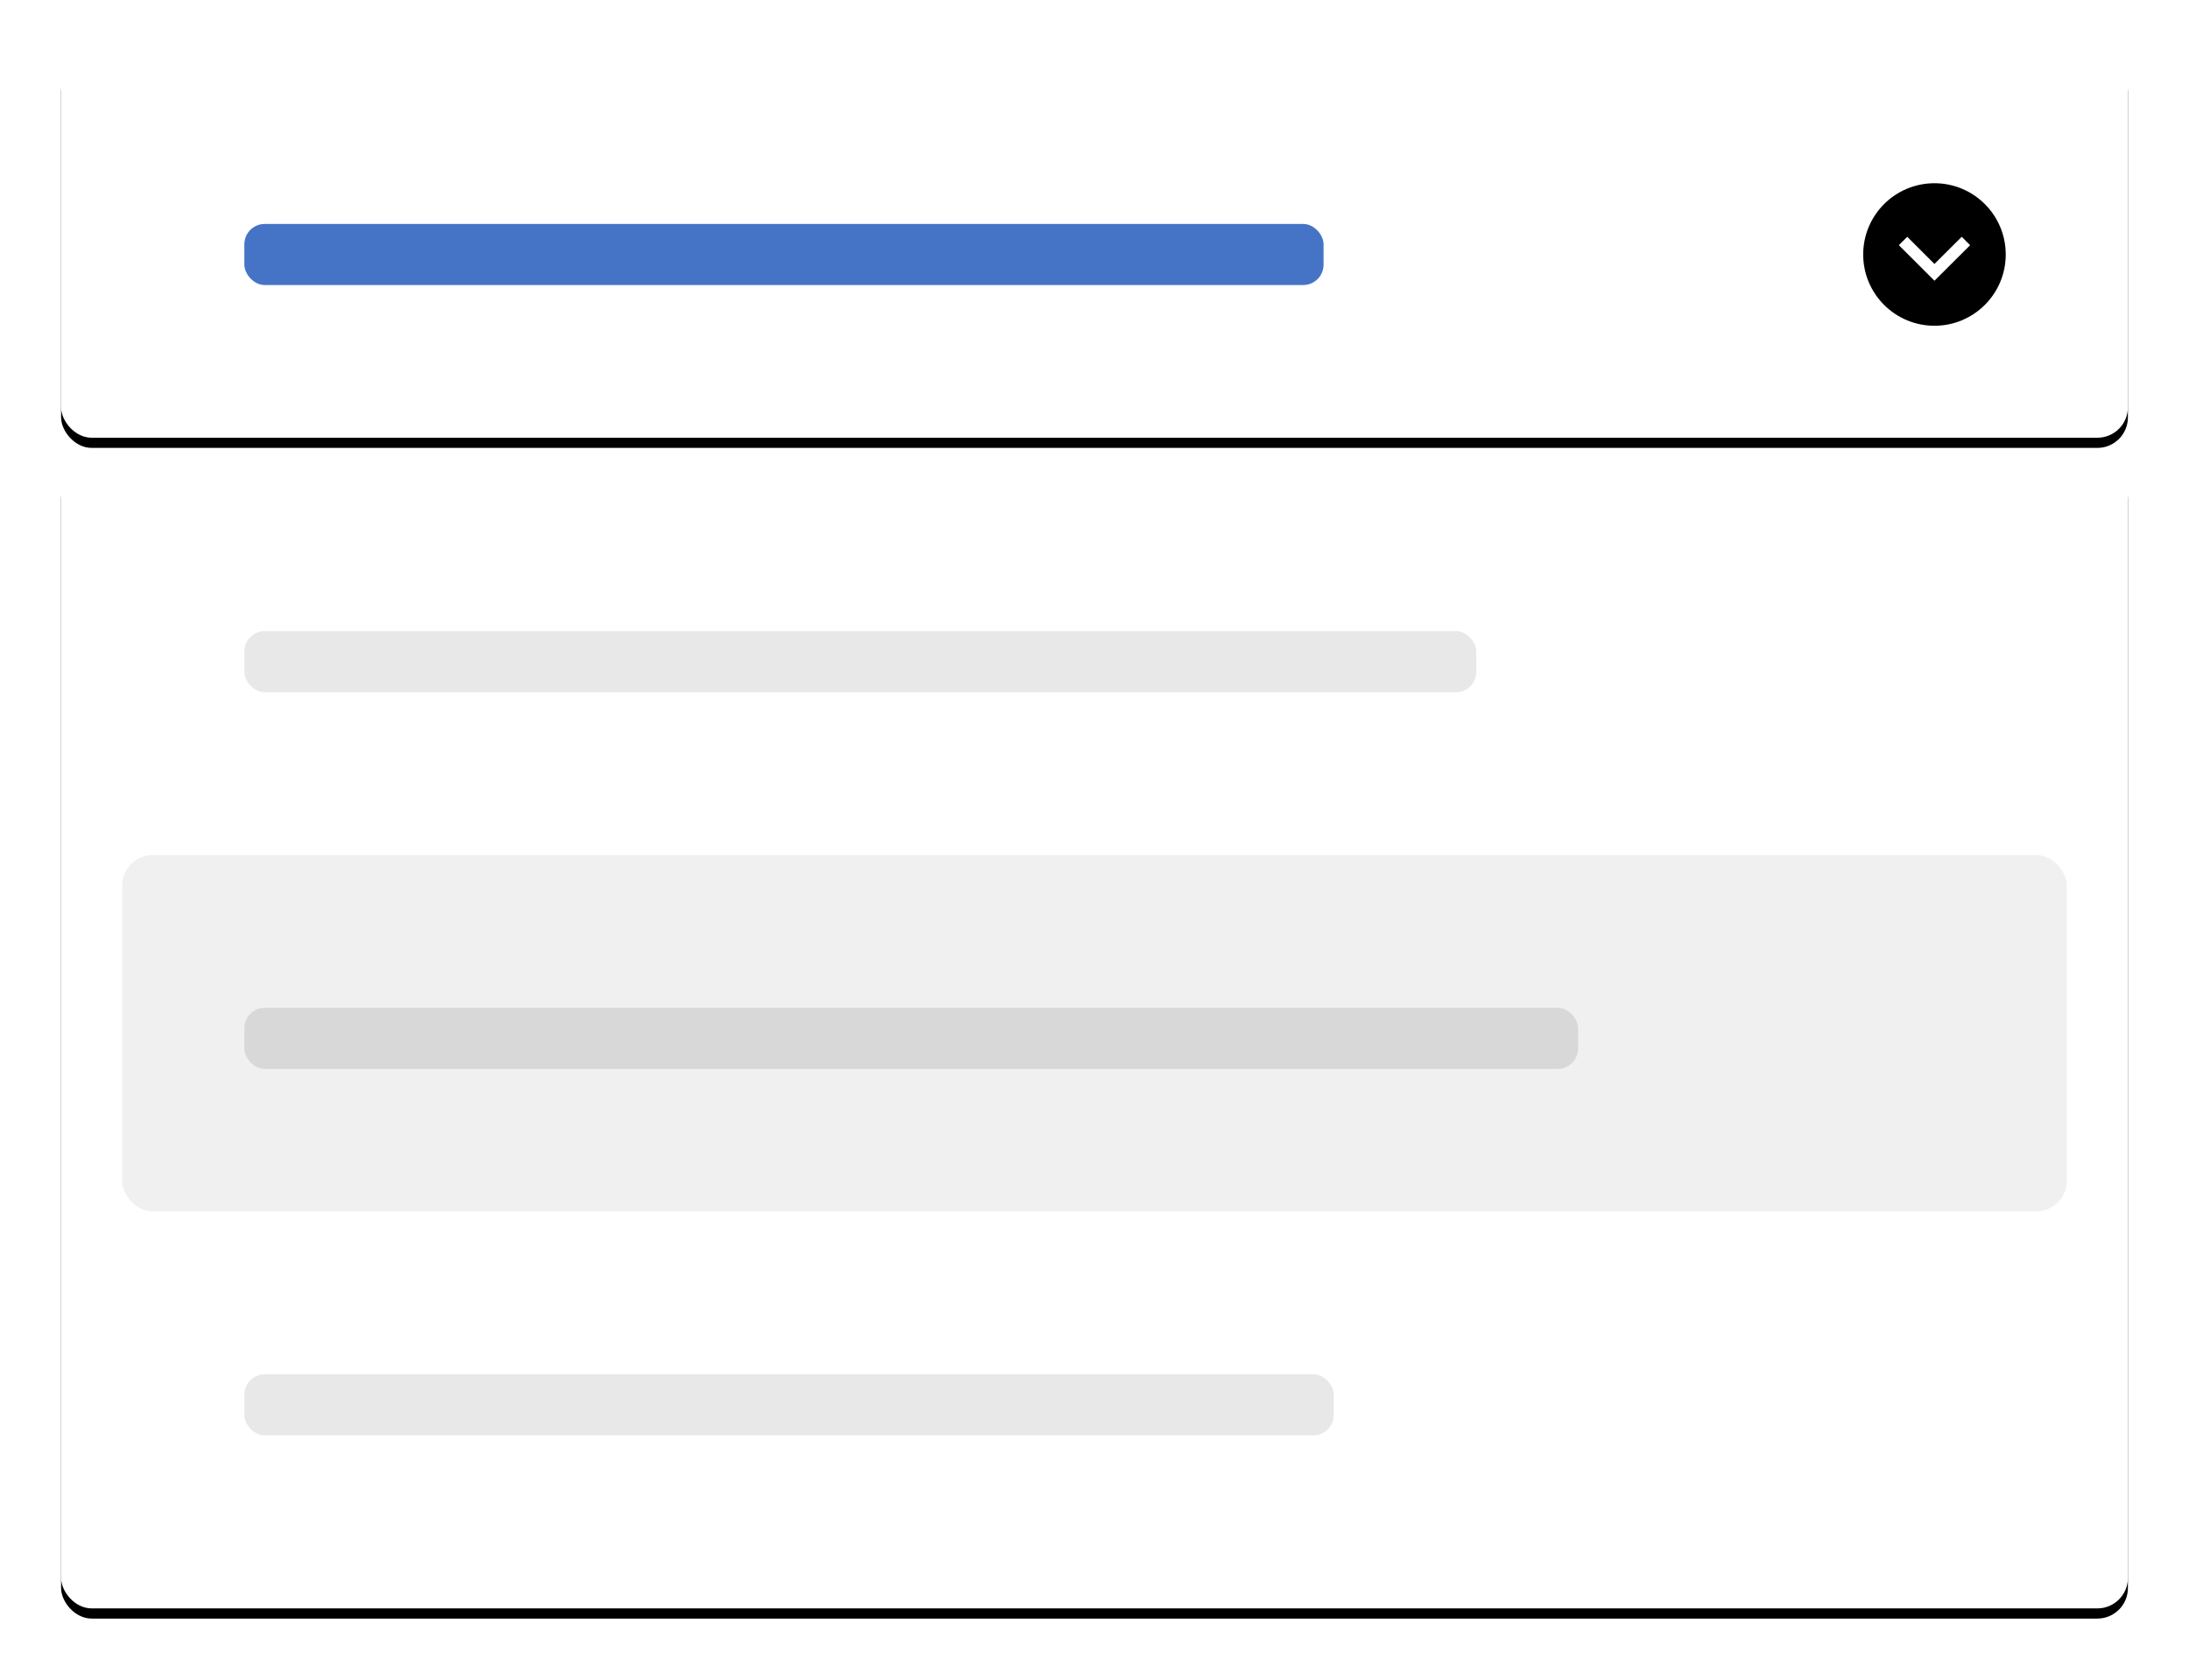 <?xml version="1.0" encoding="UTF-8"?>
<svg width="215px" height="165px" viewBox="0 0 215 165" version="1.1" xmlns="http://www.w3.org/2000/svg" xmlns:xlink="http://www.w3.org/1999/xlink">
    <title>Group 2@2x</title>
    <defs>
        <rect id="path-1" x="0" y="0" width="203" height="113" rx="3"></rect>
        <filter x="-4.7%" y="-7.5%" width="109.4%" height="116.8%" filterUnits="objectBoundingBox" id="filter-2">
            <feOffset dx="0" dy="1" in="SourceAlpha" result="shadowOffsetOuter1"></feOffset>
            <feGaussianBlur stdDeviation="3" in="shadowOffsetOuter1" result="shadowBlurOuter1"></feGaussianBlur>
            <feColorMatrix values="0 0 0 0 0   0 0 0 0 0   0 0 0 0 0  0 0 0 0.052 0" type="matrix" in="shadowBlurOuter1"></feColorMatrix>
        </filter>
        <rect id="path-3" x="0" y="0" width="203" height="38" rx="3"></rect>
        <filter x="-4.7%" y="-22.4%" width="109.4%" height="150.0%" filterUnits="objectBoundingBox" id="filter-4">
            <feOffset dx="0" dy="1" in="SourceAlpha" result="shadowOffsetOuter1"></feOffset>
            <feGaussianBlur stdDeviation="3" in="shadowOffsetOuter1" result="shadowBlurOuter1"></feGaussianBlur>
            <feColorMatrix values="0 0 0 0 0   0 0 0 0 0   0 0 0 0 0  0 0 0 0.052 0" type="matrix" in="shadowBlurOuter1"></feColorMatrix>
        </filter>
    </defs>
    <g id="Design" stroke="none" stroke-width="1" fill="none" fill-rule="evenodd">
        <g id="1.0-UI-Components" transform="translate(-391, -499)">
            <g id="::-select" transform="translate(340, 434)">
                <g id="Group-2" transform="translate(57, 70)">
                    <g id="::-list" transform="translate(0, 40)">
                        <g id="background">
                            <use fill="black" fill-opacity="1" filter="url(#filter-2)" xlink:href="#path-1"></use>
                            <use fill="#FFFFFF" fill-rule="evenodd" xlink:href="#path-1"></use>
                        </g>
                        <rect id="background" fill="#F0F0F0" x="6" y="39" width="191" height="35" rx="3"></rect>
                        <rect id="Rectangle" fill="#E8E8E8" x="18" y="90" width="107" height="6" rx="2"></rect>
                        <rect id="Rectangle" fill="#D8D8D8" x="18" y="54" width="131" height="6" rx="2"></rect>
                        <rect id="Rectangle" fill="#E8E8E8" x="18" y="17" width="121" height="6" rx="2"></rect>
                    </g>
                    <g id="::-dropdown">
                        <g id="background">
                            <use fill="black" fill-opacity="1" filter="url(#filter-4)" xlink:href="#path-3"></use>
                            <use fill="#FFFFFF" fill-rule="evenodd" xlink:href="#path-3"></use>
                        </g>
                        <g id="Group" transform="translate(177, 13)" fill="#000000" fill-rule="nonzero">
                            <g id="Icons/Arrow-Circle" transform="translate(7, 7) rotate(-90) translate(-7, -7) ">
                                <path d="M0,7 C0,10.866 3.134,14 7,14 C10.866,14 14,10.866 14,7 C14,3.134 10.866,0 7,0 C3.134,0 0,3.134 0,7 Z M4.422,7 L7.915,3.503 L8.739,4.329 L6.071,7 L8.739,9.678 L7.915,10.504 L4.422,7 Z" id="Shape"></path>
                            </g>
                        </g>
                        <rect id="Rectangle" fill="#4574C7" x="18" y="17" width="106" height="6" rx="2"></rect>
                    </g>
                </g>
            </g>
        </g>
    </g>
</svg>